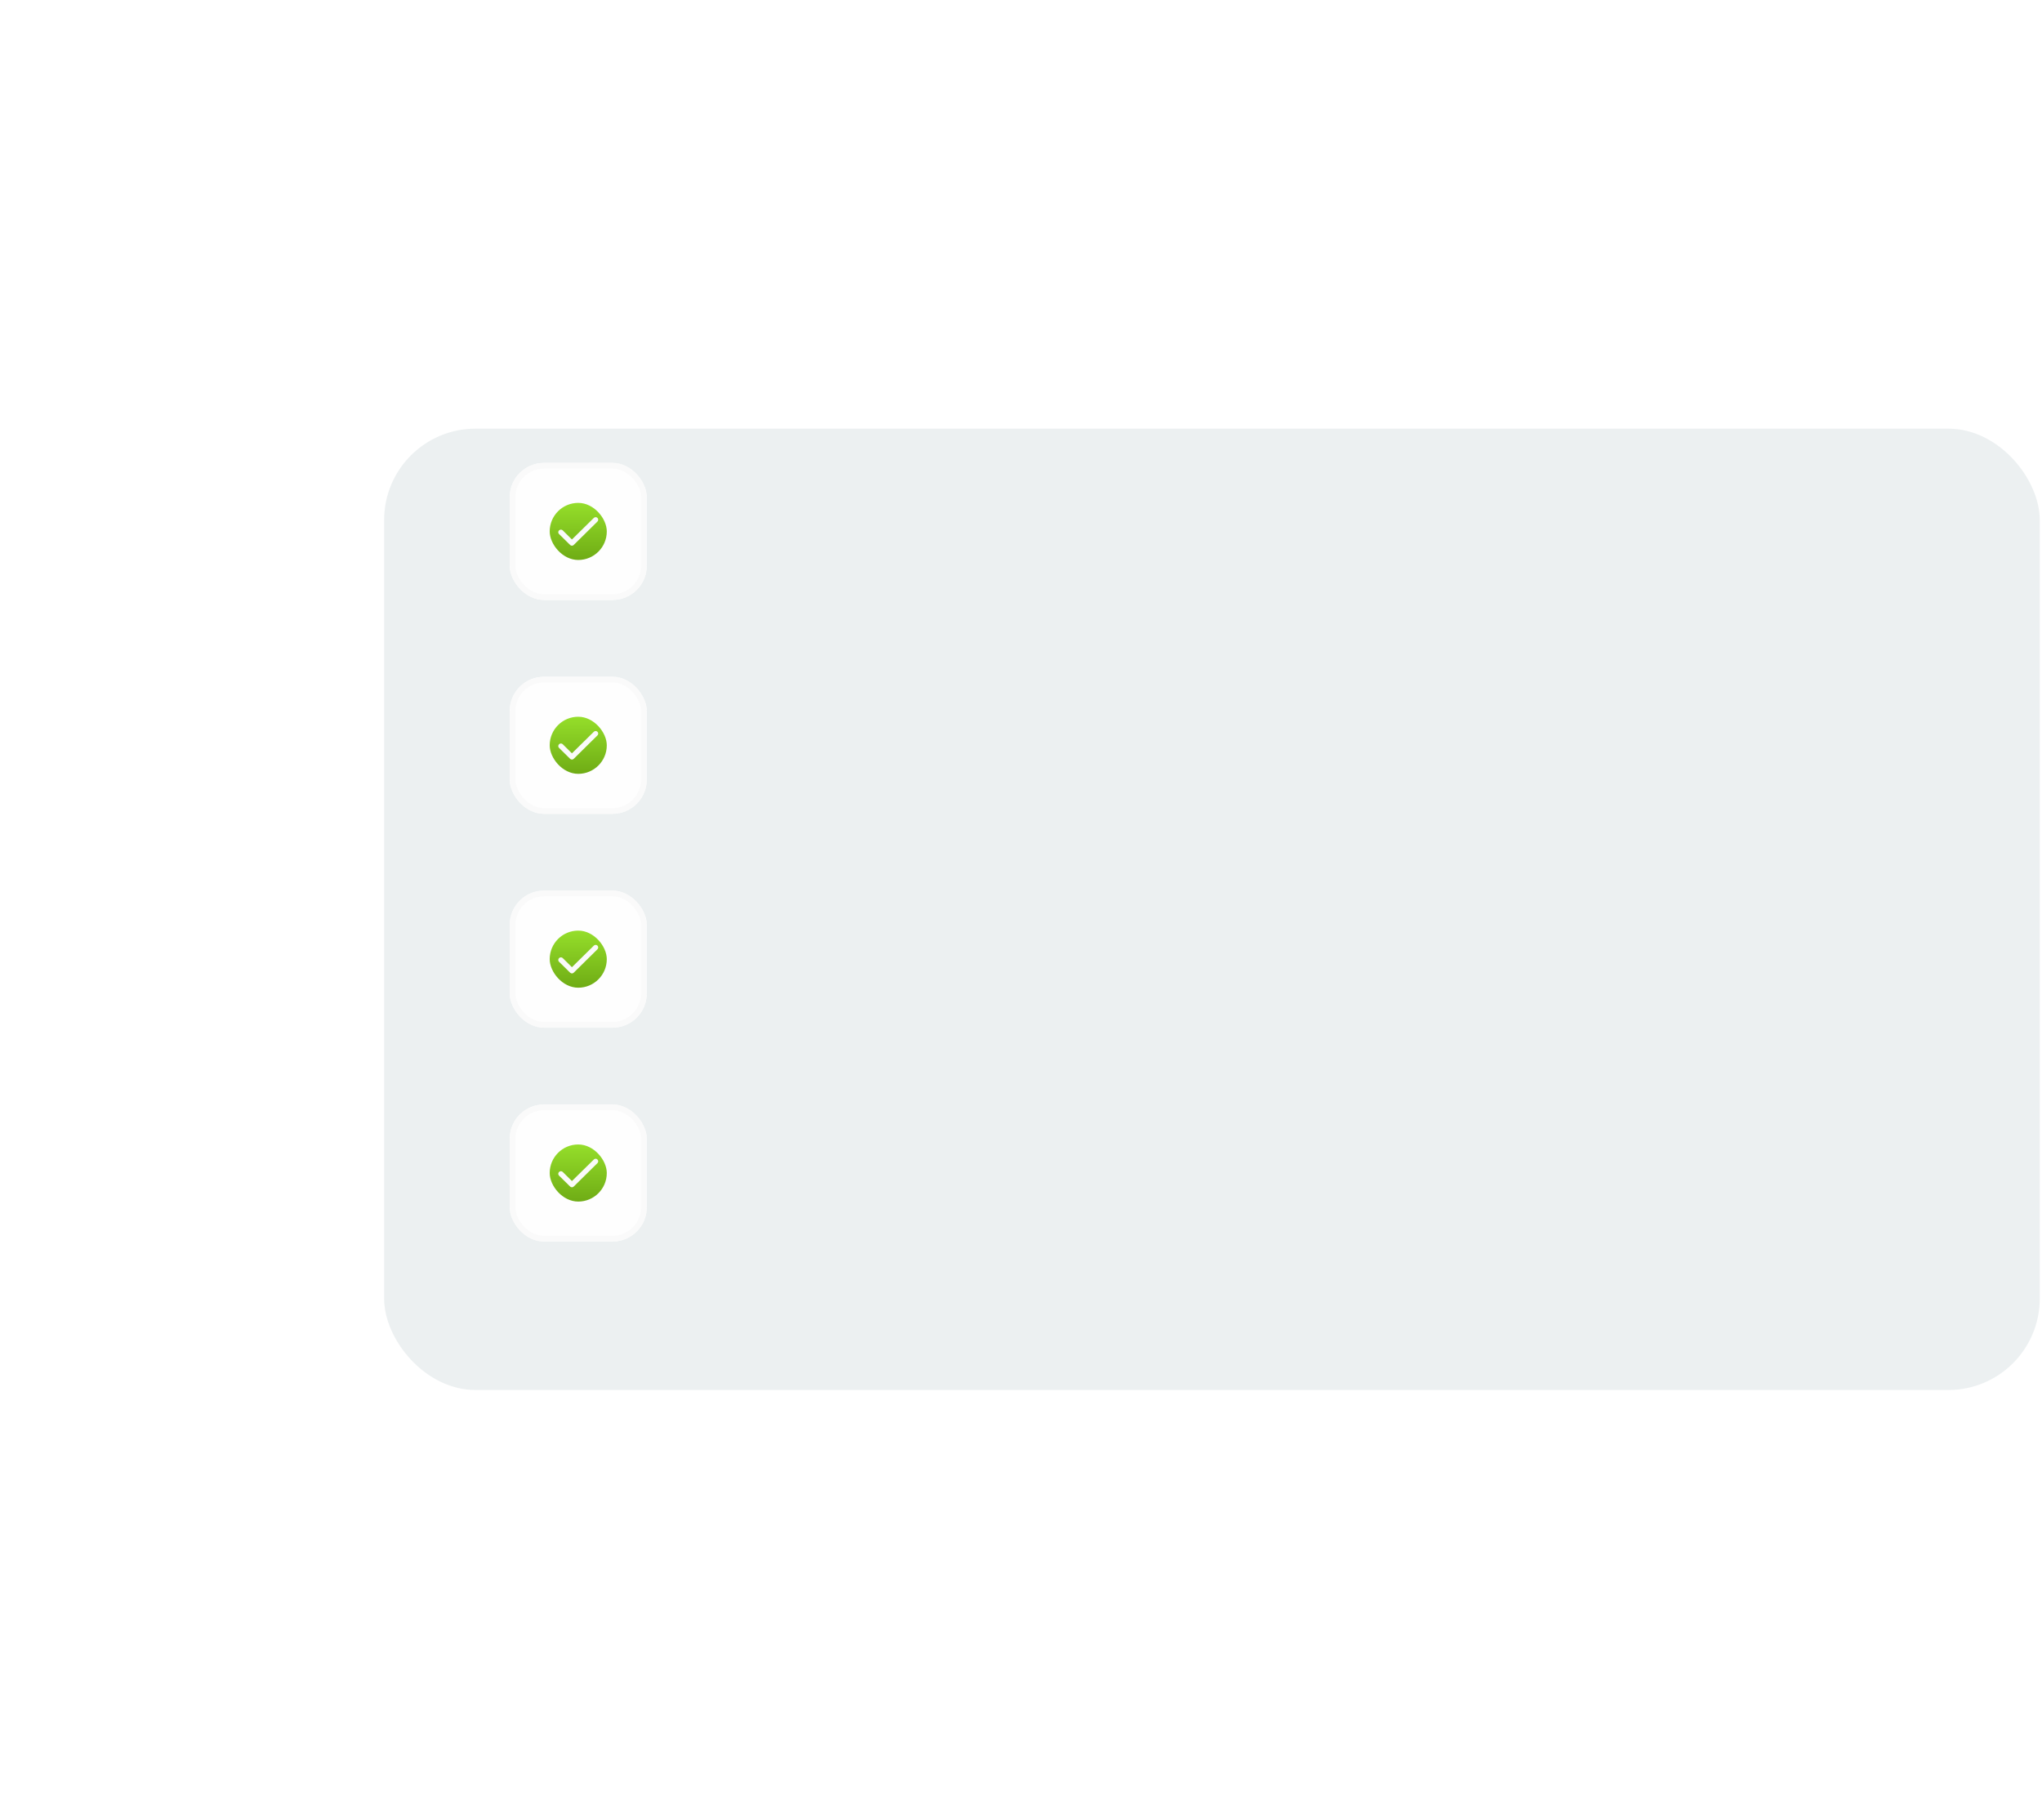 <?xml version="1.0" encoding="UTF-8"?> <svg xmlns="http://www.w3.org/2000/svg" width="505" height="450" viewBox="0 0 505 450" fill="none"><rect x="95" y="106" width="409.441" height="237.719" rx="22.59" fill="#ECF0F1"></rect><g filter="url(#filter0_ddddii_4203_1194)"><rect x="128.885" y="128.59" width="33.885" height="33.885" rx="8.471" fill="url(#paint0_linear_4203_1194)"></rect><rect x="129.591" y="129.296" width="32.473" height="32.473" rx="7.765" stroke="#FAFAFA" stroke-width="1.412"></rect><rect x="138.768" y="138.473" width="14.119" height="14.119" rx="7.059" fill="url(#paint1_linear_4203_1194)"></rect><path d="M144.266 147.521L149.682 142.191C149.81 142.066 149.959 142.003 150.13 142.003C150.3 142.003 150.449 142.066 150.577 142.191C150.705 142.317 150.769 142.467 150.769 142.64C150.769 142.813 150.705 142.962 150.577 143.088L144.713 148.873C144.585 148.999 144.436 149.062 144.266 149.062C144.095 149.062 143.946 148.999 143.818 148.873L141.07 146.169C140.942 146.043 140.881 145.894 140.886 145.721C140.891 145.549 140.958 145.399 141.086 145.273C141.214 145.147 141.366 145.084 141.542 145.084C141.717 145.085 141.869 145.148 141.997 145.273L144.266 147.521Z" fill="#FAFAFA"></path></g><g filter="url(#filter1_ddddii_4203_1194)"><rect x="128.885" y="181.475" width="33.885" height="33.885" rx="8.471" fill="url(#paint2_linear_4203_1194)"></rect><rect x="129.591" y="182.181" width="32.473" height="32.473" rx="7.765" stroke="#FAFAFA" stroke-width="1.412"></rect><rect x="138.768" y="191.358" width="14.119" height="14.119" rx="7.059" fill="url(#paint3_linear_4203_1194)"></rect><path d="M144.266 200.406L149.682 195.076C149.81 194.95 149.959 194.887 150.13 194.887C150.3 194.887 150.449 194.95 150.577 195.076C150.705 195.202 150.769 195.351 150.769 195.524C150.769 195.697 150.705 195.847 150.577 195.972L144.713 201.758C144.585 201.884 144.436 201.947 144.266 201.947C144.095 201.947 143.946 201.884 143.818 201.758L141.07 199.054C140.942 198.928 140.881 198.779 140.886 198.606C140.891 198.433 140.958 198.284 141.086 198.157C141.214 198.031 141.366 197.968 141.542 197.969C141.717 197.969 141.869 198.032 141.997 198.157L144.266 200.406Z" fill="#FAFAFA"></path></g><g filter="url(#filter2_ddddii_4203_1194)"><rect x="128.885" y="234.359" width="33.885" height="33.885" rx="8.471" fill="url(#paint4_linear_4203_1194)"></rect><rect x="129.591" y="235.065" width="32.473" height="32.473" rx="7.765" stroke="#FAFAFA" stroke-width="1.412"></rect><rect x="138.768" y="244.242" width="14.119" height="14.119" rx="7.059" fill="url(#paint5_linear_4203_1194)"></rect><path d="M144.266 253.291L149.682 247.961C149.81 247.835 149.959 247.772 150.13 247.772C150.3 247.772 150.449 247.835 150.577 247.961C150.705 248.086 150.769 248.236 150.769 248.409C150.769 248.582 150.705 248.731 150.577 248.857L144.713 254.643C144.585 254.768 144.436 254.831 144.266 254.831C144.095 254.831 143.946 254.768 143.818 254.643L141.07 251.938C140.942 251.813 140.881 251.663 140.886 251.491C140.891 251.318 140.958 251.168 141.086 251.042C141.214 250.916 141.366 250.853 141.542 250.854C141.717 250.854 141.869 250.917 141.997 251.042L144.266 253.291Z" fill="#FAFAFA"></path></g><g filter="url(#filter3_ddddii_4203_1194)"><rect x="128.885" y="287.244" width="33.885" height="33.885" rx="8.471" fill="url(#paint6_linear_4203_1194)"></rect><rect x="129.591" y="287.95" width="32.473" height="32.473" rx="7.765" stroke="#FAFAFA" stroke-width="1.412"></rect><rect x="138.768" y="297.127" width="14.119" height="14.119" rx="7.059" fill="url(#paint7_linear_4203_1194)"></rect><path d="M144.266 306.175L149.682 300.845C149.81 300.72 149.959 300.657 150.13 300.657C150.3 300.657 150.449 300.72 150.577 300.845C150.705 300.971 150.769 301.121 150.769 301.294C150.769 301.467 150.705 301.616 150.577 301.742L144.713 307.527C144.585 307.653 144.436 307.716 144.266 307.716C144.095 307.716 143.946 307.653 143.818 307.527L141.07 304.823C140.942 304.697 140.881 304.548 140.886 304.375C140.891 304.203 140.958 304.053 141.086 303.927C141.214 303.801 141.366 303.738 141.542 303.738C141.717 303.739 141.869 303.802 141.997 303.927L144.266 306.175Z" fill="#FAFAFA"></path></g><defs><filter id="filter0_ddddii_4203_1194" x="0.864" y="0.569" width="289.926" height="289.926" filterUnits="userSpaceOnUse" color-interpolation-filters="sRGB"><feFlood flood-opacity="0" result="BackgroundImageFix"></feFlood><feColorMatrix in="SourceAlpha" type="matrix" values="0 0 0 0 0 0 0 0 0 0 0 0 0 0 0 0 0 0 127 0" result="hardAlpha"></feColorMatrix><feOffset dx="7.765" dy="5.647"></feOffset><feGaussianBlur stdDeviation="17.648"></feGaussianBlur><feColorMatrix type="matrix" values="0 0 0 0 0.873 0 0 0 0 0.873 0 0 0 0 0.873 0 0 0 0.9 0"></feColorMatrix><feBlend mode="normal" in2="BackgroundImageFix" result="effect1_dropShadow_4203_1194"></feBlend><feColorMatrix in="SourceAlpha" type="matrix" values="0 0 0 0 0 0 0 0 0 0 0 0 0 0 0 0 0 0 127 0" result="hardAlpha"></feColorMatrix><feOffset dx="-10.589" dy="-19.766"></feOffset><feGaussianBlur stdDeviation="17.648"></feGaussianBlur><feColorMatrix type="matrix" values="0 0 0 0 1 0 0 0 0 1 0 0 0 0 1 0 0 0 0.9 0"></feColorMatrix><feBlend mode="normal" in2="effect1_dropShadow_4203_1194" result="effect2_dropShadow_4203_1194"></feBlend><feColorMatrix in="SourceAlpha" type="matrix" values="0 0 0 0 0 0 0 0 0 0 0 0 0 0 0 0 0 0 127 0" result="hardAlpha"></feColorMatrix><feOffset dx="42.674" dy="-42.674"></feOffset><feGaussianBlur stdDeviation="42.674"></feGaussianBlur><feColorMatrix type="matrix" values="0 0 0 0 0.58 0 0 0 0 0.58 0 0 0 0 0.58 0 0 0 0.2 0"></feColorMatrix><feBlend mode="normal" in2="effect2_dropShadow_4203_1194" result="effect3_dropShadow_4203_1194"></feBlend><feColorMatrix in="SourceAlpha" type="matrix" values="0 0 0 0 0 0 0 0 0 0 0 0 0 0 0 0 0 0 127 0" result="hardAlpha"></feColorMatrix><feOffset dx="-42.674" dy="42.674"></feOffset><feGaussianBlur stdDeviation="42.674"></feGaussianBlur><feColorMatrix type="matrix" values="0 0 0 0 0.58 0 0 0 0 0.58 0 0 0 0 0.58 0 0 0 0.2 0"></feColorMatrix><feBlend mode="normal" in2="effect3_dropShadow_4203_1194" result="effect4_dropShadow_4203_1194"></feBlend><feBlend mode="normal" in="SourceGraphic" in2="effect4_dropShadow_4203_1194" result="shape"></feBlend><feColorMatrix in="SourceAlpha" type="matrix" values="0 0 0 0 0 0 0 0 0 0 0 0 0 0 0 0 0 0 127 0" result="hardAlpha"></feColorMatrix><feOffset dx="-1.377" dy="-1.377"></feOffset><feGaussianBlur stdDeviation="1.377"></feGaussianBlur><feComposite in2="hardAlpha" operator="arithmetic" k2="-1" k3="1"></feComposite><feColorMatrix type="matrix" values="0 0 0 0 0.58 0 0 0 0 0.58 0 0 0 0 0.58 0 0 0 0.5 0"></feColorMatrix><feBlend mode="normal" in2="shape" result="effect5_innerShadow_4203_1194"></feBlend><feColorMatrix in="SourceAlpha" type="matrix" values="0 0 0 0 0 0 0 0 0 0 0 0 0 0 0 0 0 0 127 0" result="hardAlpha"></feColorMatrix><feOffset dx="1.377" dy="1.377"></feOffset><feGaussianBlur stdDeviation="1.377"></feGaussianBlur><feComposite in2="hardAlpha" operator="arithmetic" k2="-1" k3="1"></feComposite><feColorMatrix type="matrix" values="0 0 0 0 1 0 0 0 0 1 0 0 0 0 1 0 0 0 0.3 0"></feColorMatrix><feBlend mode="normal" in2="effect5_innerShadow_4203_1194" result="effect6_innerShadow_4203_1194"></feBlend></filter><filter id="filter1_ddddii_4203_1194" x="0.864" y="53.454" width="289.926" height="289.926" filterUnits="userSpaceOnUse" color-interpolation-filters="sRGB"><feFlood flood-opacity="0" result="BackgroundImageFix"></feFlood><feColorMatrix in="SourceAlpha" type="matrix" values="0 0 0 0 0 0 0 0 0 0 0 0 0 0 0 0 0 0 127 0" result="hardAlpha"></feColorMatrix><feOffset dx="7.765" dy="5.647"></feOffset><feGaussianBlur stdDeviation="17.648"></feGaussianBlur><feColorMatrix type="matrix" values="0 0 0 0 0.873 0 0 0 0 0.873 0 0 0 0 0.873 0 0 0 0.9 0"></feColorMatrix><feBlend mode="normal" in2="BackgroundImageFix" result="effect1_dropShadow_4203_1194"></feBlend><feColorMatrix in="SourceAlpha" type="matrix" values="0 0 0 0 0 0 0 0 0 0 0 0 0 0 0 0 0 0 127 0" result="hardAlpha"></feColorMatrix><feOffset dx="-10.589" dy="-19.766"></feOffset><feGaussianBlur stdDeviation="17.648"></feGaussianBlur><feColorMatrix type="matrix" values="0 0 0 0 1 0 0 0 0 1 0 0 0 0 1 0 0 0 0.9 0"></feColorMatrix><feBlend mode="normal" in2="effect1_dropShadow_4203_1194" result="effect2_dropShadow_4203_1194"></feBlend><feColorMatrix in="SourceAlpha" type="matrix" values="0 0 0 0 0 0 0 0 0 0 0 0 0 0 0 0 0 0 127 0" result="hardAlpha"></feColorMatrix><feOffset dx="42.674" dy="-42.674"></feOffset><feGaussianBlur stdDeviation="42.674"></feGaussianBlur><feColorMatrix type="matrix" values="0 0 0 0 0.58 0 0 0 0 0.58 0 0 0 0 0.58 0 0 0 0.2 0"></feColorMatrix><feBlend mode="normal" in2="effect2_dropShadow_4203_1194" result="effect3_dropShadow_4203_1194"></feBlend><feColorMatrix in="SourceAlpha" type="matrix" values="0 0 0 0 0 0 0 0 0 0 0 0 0 0 0 0 0 0 127 0" result="hardAlpha"></feColorMatrix><feOffset dx="-42.674" dy="42.674"></feOffset><feGaussianBlur stdDeviation="42.674"></feGaussianBlur><feColorMatrix type="matrix" values="0 0 0 0 0.58 0 0 0 0 0.58 0 0 0 0 0.58 0 0 0 0.2 0"></feColorMatrix><feBlend mode="normal" in2="effect3_dropShadow_4203_1194" result="effect4_dropShadow_4203_1194"></feBlend><feBlend mode="normal" in="SourceGraphic" in2="effect4_dropShadow_4203_1194" result="shape"></feBlend><feColorMatrix in="SourceAlpha" type="matrix" values="0 0 0 0 0 0 0 0 0 0 0 0 0 0 0 0 0 0 127 0" result="hardAlpha"></feColorMatrix><feOffset dx="-1.377" dy="-1.377"></feOffset><feGaussianBlur stdDeviation="1.377"></feGaussianBlur><feComposite in2="hardAlpha" operator="arithmetic" k2="-1" k3="1"></feComposite><feColorMatrix type="matrix" values="0 0 0 0 0.58 0 0 0 0 0.58 0 0 0 0 0.58 0 0 0 0.5 0"></feColorMatrix><feBlend mode="normal" in2="shape" result="effect5_innerShadow_4203_1194"></feBlend><feColorMatrix in="SourceAlpha" type="matrix" values="0 0 0 0 0 0 0 0 0 0 0 0 0 0 0 0 0 0 127 0" result="hardAlpha"></feColorMatrix><feOffset dx="1.377" dy="1.377"></feOffset><feGaussianBlur stdDeviation="1.377"></feGaussianBlur><feComposite in2="hardAlpha" operator="arithmetic" k2="-1" k3="1"></feComposite><feColorMatrix type="matrix" values="0 0 0 0 1 0 0 0 0 1 0 0 0 0 1 0 0 0 0.3 0"></feColorMatrix><feBlend mode="normal" in2="effect5_innerShadow_4203_1194" result="effect6_innerShadow_4203_1194"></feBlend></filter><filter id="filter2_ddddii_4203_1194" x="0.864" y="106.339" width="289.926" height="289.926" filterUnits="userSpaceOnUse" color-interpolation-filters="sRGB"><feFlood flood-opacity="0" result="BackgroundImageFix"></feFlood><feColorMatrix in="SourceAlpha" type="matrix" values="0 0 0 0 0 0 0 0 0 0 0 0 0 0 0 0 0 0 127 0" result="hardAlpha"></feColorMatrix><feOffset dx="7.765" dy="5.647"></feOffset><feGaussianBlur stdDeviation="17.648"></feGaussianBlur><feColorMatrix type="matrix" values="0 0 0 0 0.873 0 0 0 0 0.873 0 0 0 0 0.873 0 0 0 0.9 0"></feColorMatrix><feBlend mode="normal" in2="BackgroundImageFix" result="effect1_dropShadow_4203_1194"></feBlend><feColorMatrix in="SourceAlpha" type="matrix" values="0 0 0 0 0 0 0 0 0 0 0 0 0 0 0 0 0 0 127 0" result="hardAlpha"></feColorMatrix><feOffset dx="-10.589" dy="-19.766"></feOffset><feGaussianBlur stdDeviation="17.648"></feGaussianBlur><feColorMatrix type="matrix" values="0 0 0 0 1 0 0 0 0 1 0 0 0 0 1 0 0 0 0.9 0"></feColorMatrix><feBlend mode="normal" in2="effect1_dropShadow_4203_1194" result="effect2_dropShadow_4203_1194"></feBlend><feColorMatrix in="SourceAlpha" type="matrix" values="0 0 0 0 0 0 0 0 0 0 0 0 0 0 0 0 0 0 127 0" result="hardAlpha"></feColorMatrix><feOffset dx="42.674" dy="-42.674"></feOffset><feGaussianBlur stdDeviation="42.674"></feGaussianBlur><feColorMatrix type="matrix" values="0 0 0 0 0.58 0 0 0 0 0.58 0 0 0 0 0.58 0 0 0 0.2 0"></feColorMatrix><feBlend mode="normal" in2="effect2_dropShadow_4203_1194" result="effect3_dropShadow_4203_1194"></feBlend><feColorMatrix in="SourceAlpha" type="matrix" values="0 0 0 0 0 0 0 0 0 0 0 0 0 0 0 0 0 0 127 0" result="hardAlpha"></feColorMatrix><feOffset dx="-42.674" dy="42.674"></feOffset><feGaussianBlur stdDeviation="42.674"></feGaussianBlur><feColorMatrix type="matrix" values="0 0 0 0 0.58 0 0 0 0 0.58 0 0 0 0 0.58 0 0 0 0.2 0"></feColorMatrix><feBlend mode="normal" in2="effect3_dropShadow_4203_1194" result="effect4_dropShadow_4203_1194"></feBlend><feBlend mode="normal" in="SourceGraphic" in2="effect4_dropShadow_4203_1194" result="shape"></feBlend><feColorMatrix in="SourceAlpha" type="matrix" values="0 0 0 0 0 0 0 0 0 0 0 0 0 0 0 0 0 0 127 0" result="hardAlpha"></feColorMatrix><feOffset dx="-1.377" dy="-1.377"></feOffset><feGaussianBlur stdDeviation="1.377"></feGaussianBlur><feComposite in2="hardAlpha" operator="arithmetic" k2="-1" k3="1"></feComposite><feColorMatrix type="matrix" values="0 0 0 0 0.58 0 0 0 0 0.58 0 0 0 0 0.58 0 0 0 0.5 0"></feColorMatrix><feBlend mode="normal" in2="shape" result="effect5_innerShadow_4203_1194"></feBlend><feColorMatrix in="SourceAlpha" type="matrix" values="0 0 0 0 0 0 0 0 0 0 0 0 0 0 0 0 0 0 127 0" result="hardAlpha"></feColorMatrix><feOffset dx="1.377" dy="1.377"></feOffset><feGaussianBlur stdDeviation="1.377"></feGaussianBlur><feComposite in2="hardAlpha" operator="arithmetic" k2="-1" k3="1"></feComposite><feColorMatrix type="matrix" values="0 0 0 0 1 0 0 0 0 1 0 0 0 0 1 0 0 0 0.3 0"></feColorMatrix><feBlend mode="normal" in2="effect5_innerShadow_4203_1194" result="effect6_innerShadow_4203_1194"></feBlend></filter><filter id="filter3_ddddii_4203_1194" x="0.864" y="159.223" width="289.926" height="289.926" filterUnits="userSpaceOnUse" color-interpolation-filters="sRGB"><feFlood flood-opacity="0" result="BackgroundImageFix"></feFlood><feColorMatrix in="SourceAlpha" type="matrix" values="0 0 0 0 0 0 0 0 0 0 0 0 0 0 0 0 0 0 127 0" result="hardAlpha"></feColorMatrix><feOffset dx="7.765" dy="5.647"></feOffset><feGaussianBlur stdDeviation="17.648"></feGaussianBlur><feColorMatrix type="matrix" values="0 0 0 0 0.873 0 0 0 0 0.873 0 0 0 0 0.873 0 0 0 0.9 0"></feColorMatrix><feBlend mode="normal" in2="BackgroundImageFix" result="effect1_dropShadow_4203_1194"></feBlend><feColorMatrix in="SourceAlpha" type="matrix" values="0 0 0 0 0 0 0 0 0 0 0 0 0 0 0 0 0 0 127 0" result="hardAlpha"></feColorMatrix><feOffset dx="-10.589" dy="-19.766"></feOffset><feGaussianBlur stdDeviation="17.648"></feGaussianBlur><feColorMatrix type="matrix" values="0 0 0 0 1 0 0 0 0 1 0 0 0 0 1 0 0 0 0.9 0"></feColorMatrix><feBlend mode="normal" in2="effect1_dropShadow_4203_1194" result="effect2_dropShadow_4203_1194"></feBlend><feColorMatrix in="SourceAlpha" type="matrix" values="0 0 0 0 0 0 0 0 0 0 0 0 0 0 0 0 0 0 127 0" result="hardAlpha"></feColorMatrix><feOffset dx="42.674" dy="-42.674"></feOffset><feGaussianBlur stdDeviation="42.674"></feGaussianBlur><feColorMatrix type="matrix" values="0 0 0 0 0.58 0 0 0 0 0.58 0 0 0 0 0.58 0 0 0 0.2 0"></feColorMatrix><feBlend mode="normal" in2="effect2_dropShadow_4203_1194" result="effect3_dropShadow_4203_1194"></feBlend><feColorMatrix in="SourceAlpha" type="matrix" values="0 0 0 0 0 0 0 0 0 0 0 0 0 0 0 0 0 0 127 0" result="hardAlpha"></feColorMatrix><feOffset dx="-42.674" dy="42.674"></feOffset><feGaussianBlur stdDeviation="42.674"></feGaussianBlur><feColorMatrix type="matrix" values="0 0 0 0 0.58 0 0 0 0 0.58 0 0 0 0 0.58 0 0 0 0.2 0"></feColorMatrix><feBlend mode="normal" in2="effect3_dropShadow_4203_1194" result="effect4_dropShadow_4203_1194"></feBlend><feBlend mode="normal" in="SourceGraphic" in2="effect4_dropShadow_4203_1194" result="shape"></feBlend><feColorMatrix in="SourceAlpha" type="matrix" values="0 0 0 0 0 0 0 0 0 0 0 0 0 0 0 0 0 0 127 0" result="hardAlpha"></feColorMatrix><feOffset dx="-1.377" dy="-1.377"></feOffset><feGaussianBlur stdDeviation="1.377"></feGaussianBlur><feComposite in2="hardAlpha" operator="arithmetic" k2="-1" k3="1"></feComposite><feColorMatrix type="matrix" values="0 0 0 0 0.58 0 0 0 0 0.58 0 0 0 0 0.58 0 0 0 0.5 0"></feColorMatrix><feBlend mode="normal" in2="shape" result="effect5_innerShadow_4203_1194"></feBlend><feColorMatrix in="SourceAlpha" type="matrix" values="0 0 0 0 0 0 0 0 0 0 0 0 0 0 0 0 0 0 127 0" result="hardAlpha"></feColorMatrix><feOffset dx="1.377" dy="1.377"></feOffset><feGaussianBlur stdDeviation="1.377"></feGaussianBlur><feComposite in2="hardAlpha" operator="arithmetic" k2="-1" k3="1"></feComposite><feColorMatrix type="matrix" values="0 0 0 0 1 0 0 0 0 1 0 0 0 0 1 0 0 0 0.3 0"></feColorMatrix><feBlend mode="normal" in2="effect5_innerShadow_4203_1194" result="effect6_innerShadow_4203_1194"></feBlend></filter><linearGradient id="paint0_linear_4203_1194" x1="128.885" y1="128.59" x2="162.769" y2="162.475" gradientUnits="userSpaceOnUse"><stop offset="1" stop-color="#FEFEFE"></stop><stop stop-color="#E6E6E6"></stop></linearGradient><linearGradient id="paint1_linear_4203_1194" x1="145.827" y1="138.473" x2="145.827" y2="152.592" gradientUnits="userSpaceOnUse"><stop stop-color="#95DE2A"></stop><stop offset="1" stop-color="#6FAC15"></stop></linearGradient><linearGradient id="paint2_linear_4203_1194" x1="128.885" y1="181.475" x2="162.77" y2="215.359" gradientUnits="userSpaceOnUse"><stop offset="1" stop-color="#FEFEFE"></stop><stop stop-color="#E6E6E6"></stop></linearGradient><linearGradient id="paint3_linear_4203_1194" x1="145.827" y1="191.358" x2="145.827" y2="205.476" gradientUnits="userSpaceOnUse"><stop stop-color="#95DE2A"></stop><stop offset="1" stop-color="#6FAC15"></stop></linearGradient><linearGradient id="paint4_linear_4203_1194" x1="128.885" y1="234.359" x2="162.77" y2="268.244" gradientUnits="userSpaceOnUse"><stop offset="1" stop-color="#FEFEFE"></stop><stop stop-color="#E6E6E6"></stop></linearGradient><linearGradient id="paint5_linear_4203_1194" x1="145.827" y1="244.242" x2="145.827" y2="258.361" gradientUnits="userSpaceOnUse"><stop stop-color="#95DE2A"></stop><stop offset="1" stop-color="#6FAC15"></stop></linearGradient><linearGradient id="paint6_linear_4203_1194" x1="128.885" y1="287.244" x2="162.77" y2="321.129" gradientUnits="userSpaceOnUse"><stop offset="1" stop-color="#FEFEFE"></stop><stop stop-color="#E6E6E6"></stop></linearGradient><linearGradient id="paint7_linear_4203_1194" x1="145.827" y1="297.127" x2="145.827" y2="311.246" gradientUnits="userSpaceOnUse"><stop stop-color="#95DE2A"></stop><stop offset="1" stop-color="#6FAC15"></stop></linearGradient></defs></svg> 
